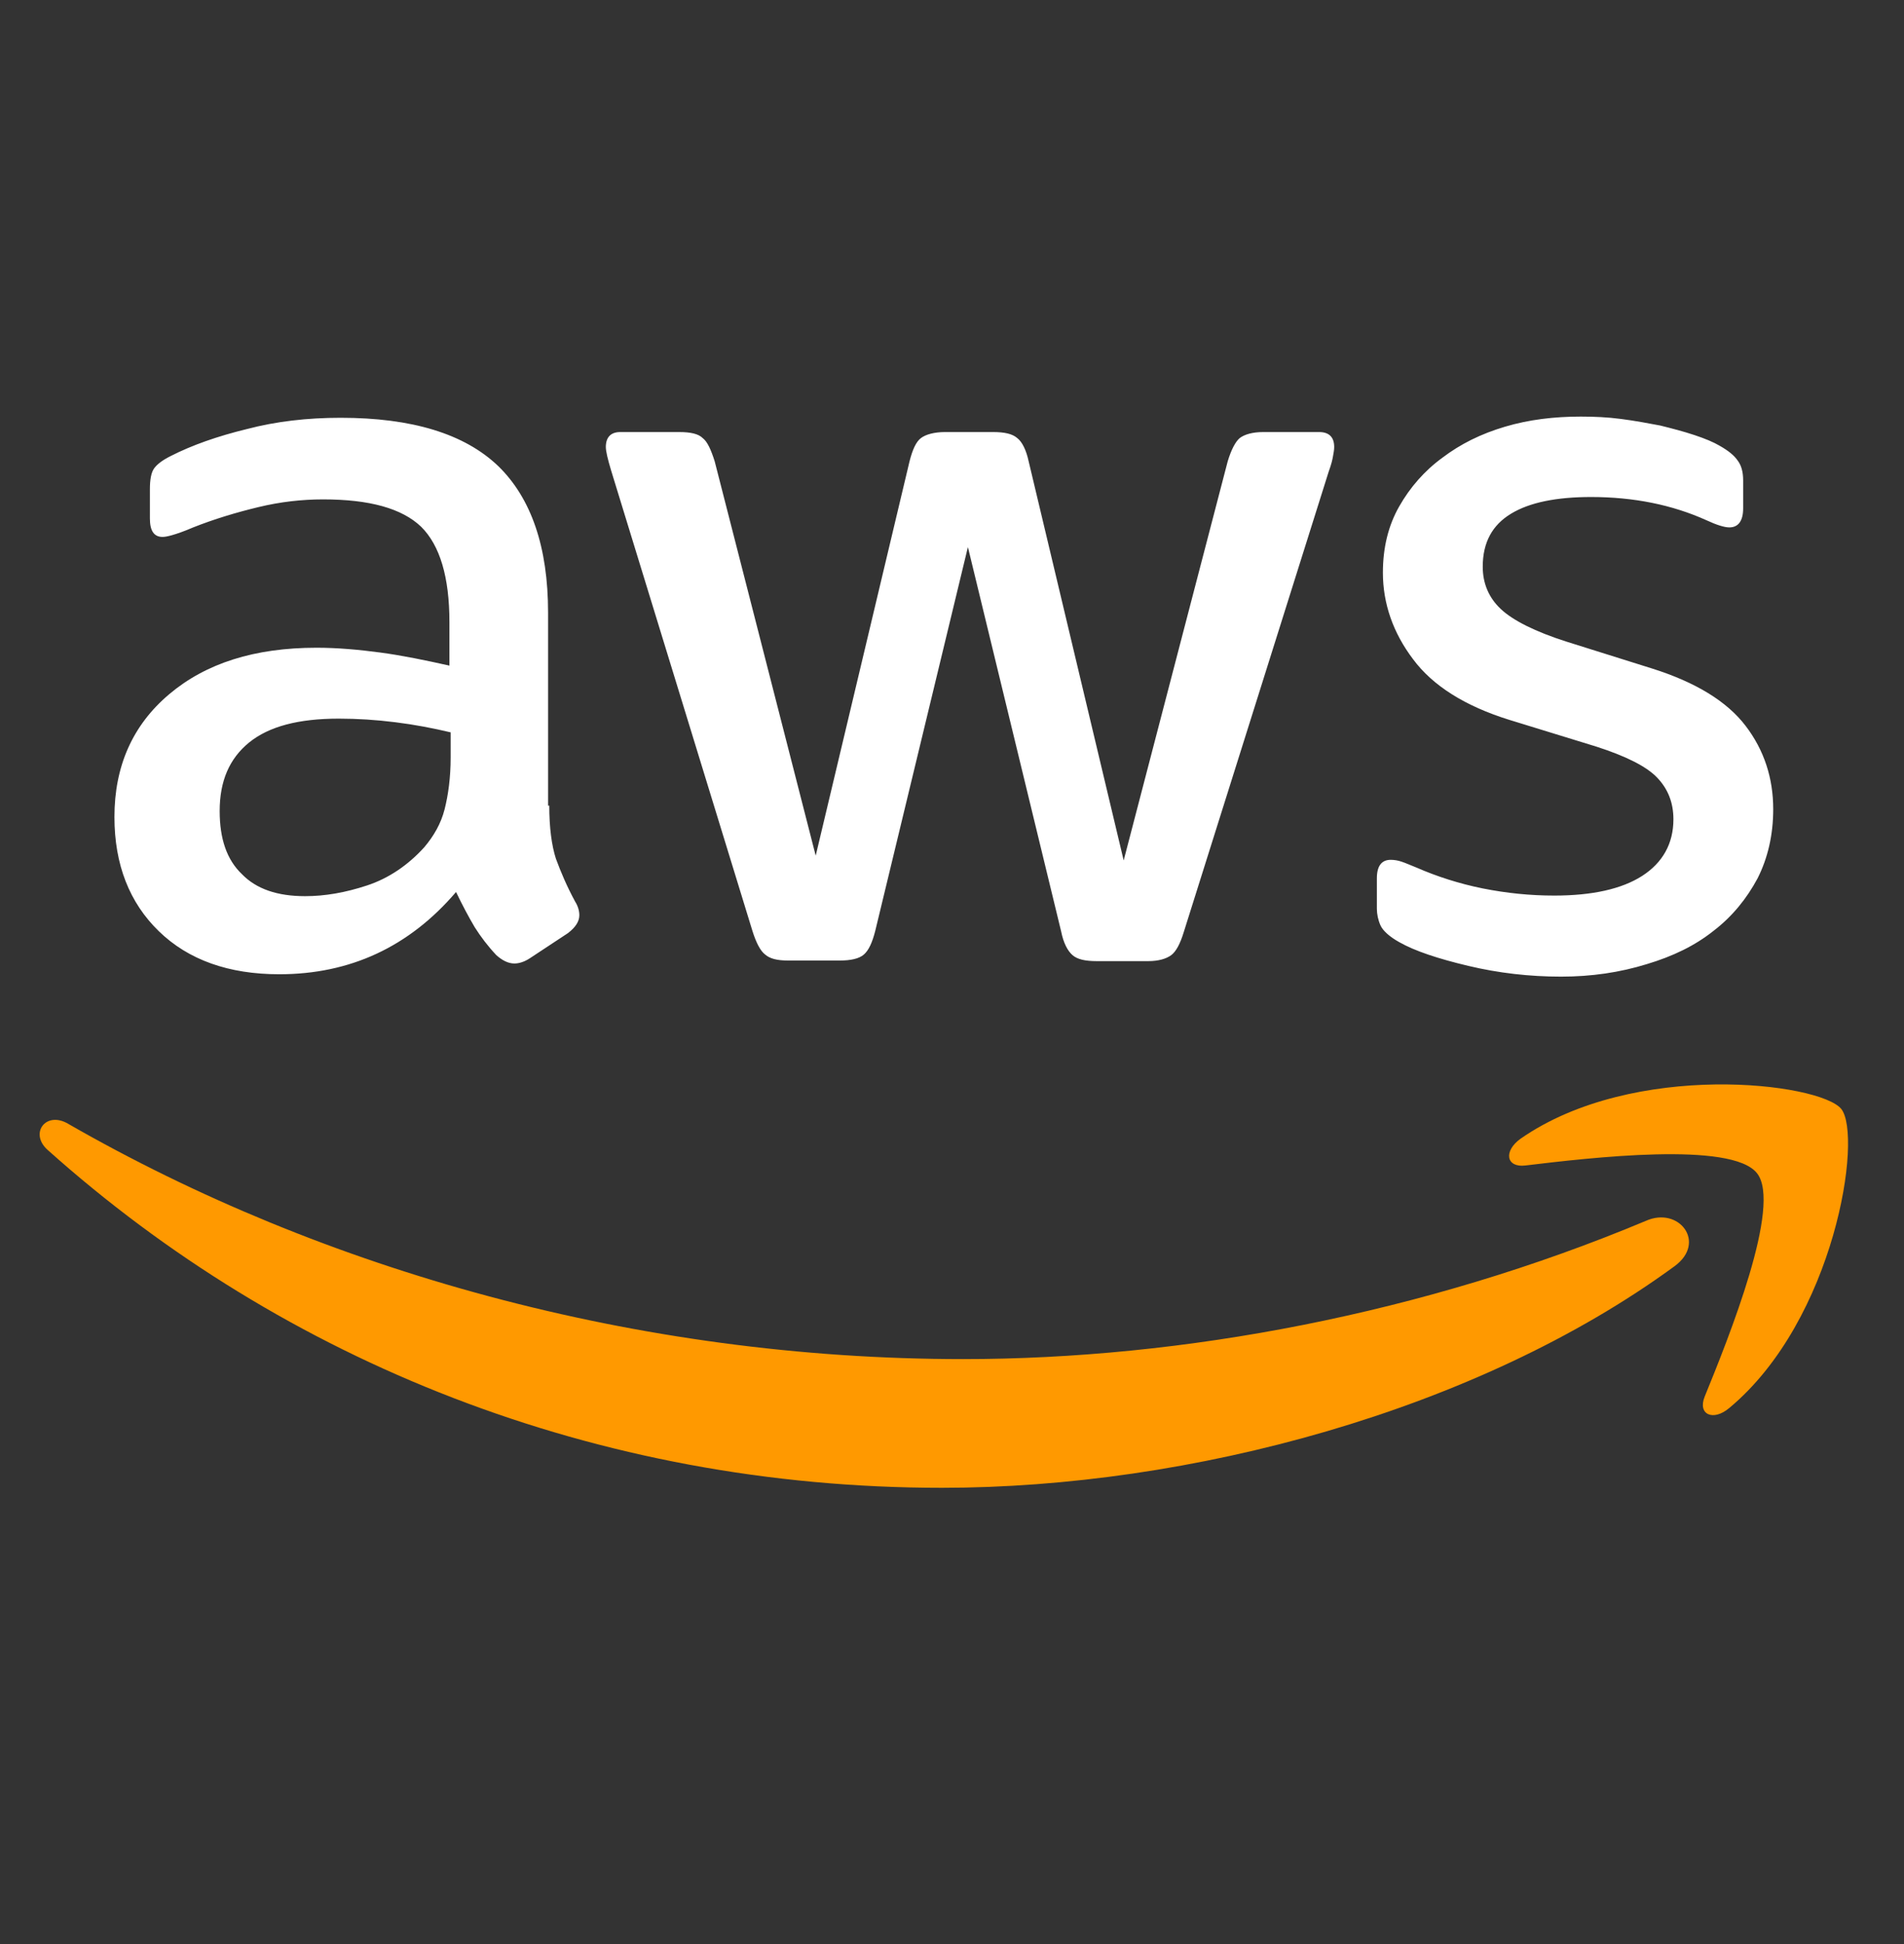 <svg width="48" height="49" viewBox="0 0 48 49" fill="none" xmlns="http://www.w3.org/2000/svg">
<rect x="0" y="0" width="48" height="49" fill="#333333" stroke="none"/>
<path d="M13.847 20.306C13.847 20.861 13.908 21.312 14.014 21.642C14.136 21.973 14.287 22.333 14.499 22.724C14.575 22.844 14.605 22.964 14.605 23.069C14.605 23.219 14.515 23.369 14.317 23.52L13.362 24.15C13.226 24.24 13.089 24.285 12.968 24.285C12.816 24.285 12.665 24.21 12.513 24.075C12.301 23.85 12.119 23.61 11.967 23.369C11.816 23.114 11.664 22.829 11.497 22.483C10.315 23.865 8.829 24.556 7.039 24.556C5.766 24.556 4.75 24.195 4.007 23.474C3.264 22.754 2.885 21.793 2.885 20.591C2.885 19.315 3.34 18.279 4.265 17.498C5.189 16.717 6.418 16.326 7.979 16.326C8.495 16.326 9.026 16.372 9.587 16.447C10.148 16.522 10.724 16.642 11.33 16.777V15.681C11.33 14.54 11.088 13.744 10.618 13.278C10.133 12.813 9.314 12.587 8.146 12.587C7.616 12.587 7.07 12.647 6.509 12.783C5.948 12.918 5.402 13.083 4.871 13.293C4.628 13.398 4.447 13.458 4.34 13.488C4.234 13.518 4.158 13.533 4.098 13.533C3.885 13.533 3.779 13.383 3.779 13.068V12.332C3.779 12.092 3.81 11.912 3.885 11.806C3.961 11.701 4.098 11.596 4.31 11.491C4.841 11.221 5.478 10.996 6.221 10.815C6.964 10.62 7.752 10.53 8.586 10.53C10.39 10.53 11.71 10.935 12.559 11.746C13.393 12.557 13.817 13.789 13.817 15.441V20.306H13.847ZM7.691 22.588C8.192 22.588 8.707 22.498 9.253 22.318C9.799 22.138 10.284 21.808 10.694 21.357C10.936 21.072 11.118 20.756 11.209 20.396C11.3 20.036 11.361 19.6 11.361 19.09V18.459C10.921 18.354 10.451 18.264 9.966 18.204C9.481 18.143 9.01 18.113 8.54 18.113C7.525 18.113 6.782 18.309 6.281 18.714C5.781 19.12 5.538 19.69 5.538 20.441C5.538 21.147 5.72 21.672 6.099 22.033C6.463 22.408 6.994 22.588 7.691 22.588ZM19.867 24.21C19.594 24.21 19.412 24.165 19.291 24.06C19.169 23.97 19.063 23.76 18.972 23.474L15.409 11.867C15.318 11.566 15.273 11.371 15.273 11.266C15.273 11.026 15.394 10.89 15.637 10.89H17.122C17.411 10.89 17.608 10.935 17.714 11.041C17.835 11.131 17.926 11.341 18.017 11.626L20.564 21.567L22.93 11.626C23.006 11.326 23.097 11.131 23.218 11.041C23.339 10.95 23.552 10.89 23.824 10.89H25.038C25.326 10.89 25.523 10.935 25.644 11.041C25.765 11.131 25.871 11.341 25.932 11.626L28.328 21.687L30.951 11.626C31.042 11.326 31.148 11.131 31.254 11.041C31.375 10.95 31.573 10.89 31.846 10.89H33.256C33.498 10.89 33.635 11.011 33.635 11.266C33.635 11.341 33.62 11.416 33.604 11.506C33.589 11.596 33.559 11.716 33.498 11.882L29.844 23.489C29.753 23.79 29.647 23.985 29.526 24.075C29.404 24.165 29.207 24.225 28.949 24.225H27.645C27.357 24.225 27.16 24.18 27.039 24.075C26.918 23.97 26.811 23.775 26.751 23.474L24.401 13.789L22.066 23.459C21.99 23.76 21.899 23.955 21.777 24.06C21.656 24.165 21.444 24.21 21.171 24.21H19.867ZM39.351 24.616C38.563 24.616 37.774 24.526 37.016 24.345C36.258 24.165 35.666 23.97 35.272 23.745C35.03 23.61 34.863 23.459 34.802 23.324C34.742 23.189 34.711 23.039 34.711 22.904V22.138C34.711 21.823 34.833 21.672 35.06 21.672C35.151 21.672 35.242 21.687 35.333 21.718C35.424 21.747 35.56 21.808 35.712 21.868C36.227 22.093 36.788 22.273 37.38 22.393C37.986 22.513 38.578 22.573 39.184 22.573C40.139 22.573 40.883 22.408 41.398 22.078C41.913 21.747 42.187 21.267 42.187 20.651C42.187 20.231 42.05 19.885 41.777 19.6C41.504 19.315 40.989 19.059 40.246 18.819L38.047 18.143C36.94 17.798 36.121 17.288 35.621 16.612C35.121 15.951 34.863 15.215 34.863 14.434C34.863 13.804 34.999 13.248 35.272 12.768C35.545 12.287 35.909 11.867 36.364 11.536C36.819 11.191 37.334 10.935 37.941 10.755C38.547 10.575 39.184 10.5 39.851 10.5C40.185 10.5 40.534 10.515 40.867 10.56C41.216 10.605 41.535 10.665 41.853 10.725C42.156 10.8 42.444 10.875 42.717 10.966C42.99 11.056 43.202 11.146 43.354 11.236C43.566 11.356 43.718 11.476 43.809 11.611C43.9 11.731 43.945 11.897 43.945 12.107V12.813C43.945 13.128 43.824 13.293 43.597 13.293C43.475 13.293 43.278 13.233 43.02 13.113C42.156 12.723 41.186 12.527 40.109 12.527C39.245 12.527 38.563 12.662 38.093 12.948C37.623 13.233 37.38 13.668 37.38 14.284C37.38 14.705 37.532 15.065 37.835 15.35C38.138 15.636 38.699 15.921 39.503 16.176L41.656 16.852C42.748 17.197 43.536 17.678 44.006 18.294C44.476 18.909 44.703 19.615 44.703 20.396C44.703 21.042 44.567 21.627 44.309 22.138C44.036 22.648 43.672 23.099 43.202 23.459C42.732 23.835 42.171 24.105 41.519 24.3C40.837 24.511 40.124 24.616 39.351 24.616Z" fill="white"/>
<path fill-rule="evenodd" clip-rule="evenodd" d="M42.217 31.914C37.228 35.563 29.981 37.5 23.749 37.5C15.015 37.5 7.146 34.301 1.202 28.985C0.732 28.565 1.156 27.994 1.718 28.325C8.146 32.019 16.077 34.256 24.28 34.256C29.814 34.256 35.894 33.115 41.489 30.773C42.323 30.397 43.036 31.313 42.217 31.914Z" fill="#FF9900"/>
<path fill-rule="evenodd" clip-rule="evenodd" d="M44.294 29.571C43.657 28.76 40.079 29.181 38.456 29.376C37.971 29.436 37.895 29.016 38.335 28.7C41.186 26.718 45.871 27.289 46.417 27.949C46.963 28.625 46.265 33.265 43.596 35.488C43.187 35.833 42.793 35.653 42.975 35.202C43.581 33.716 44.931 30.367 44.294 29.571Z" fill="#FF9900"/>
</svg>
